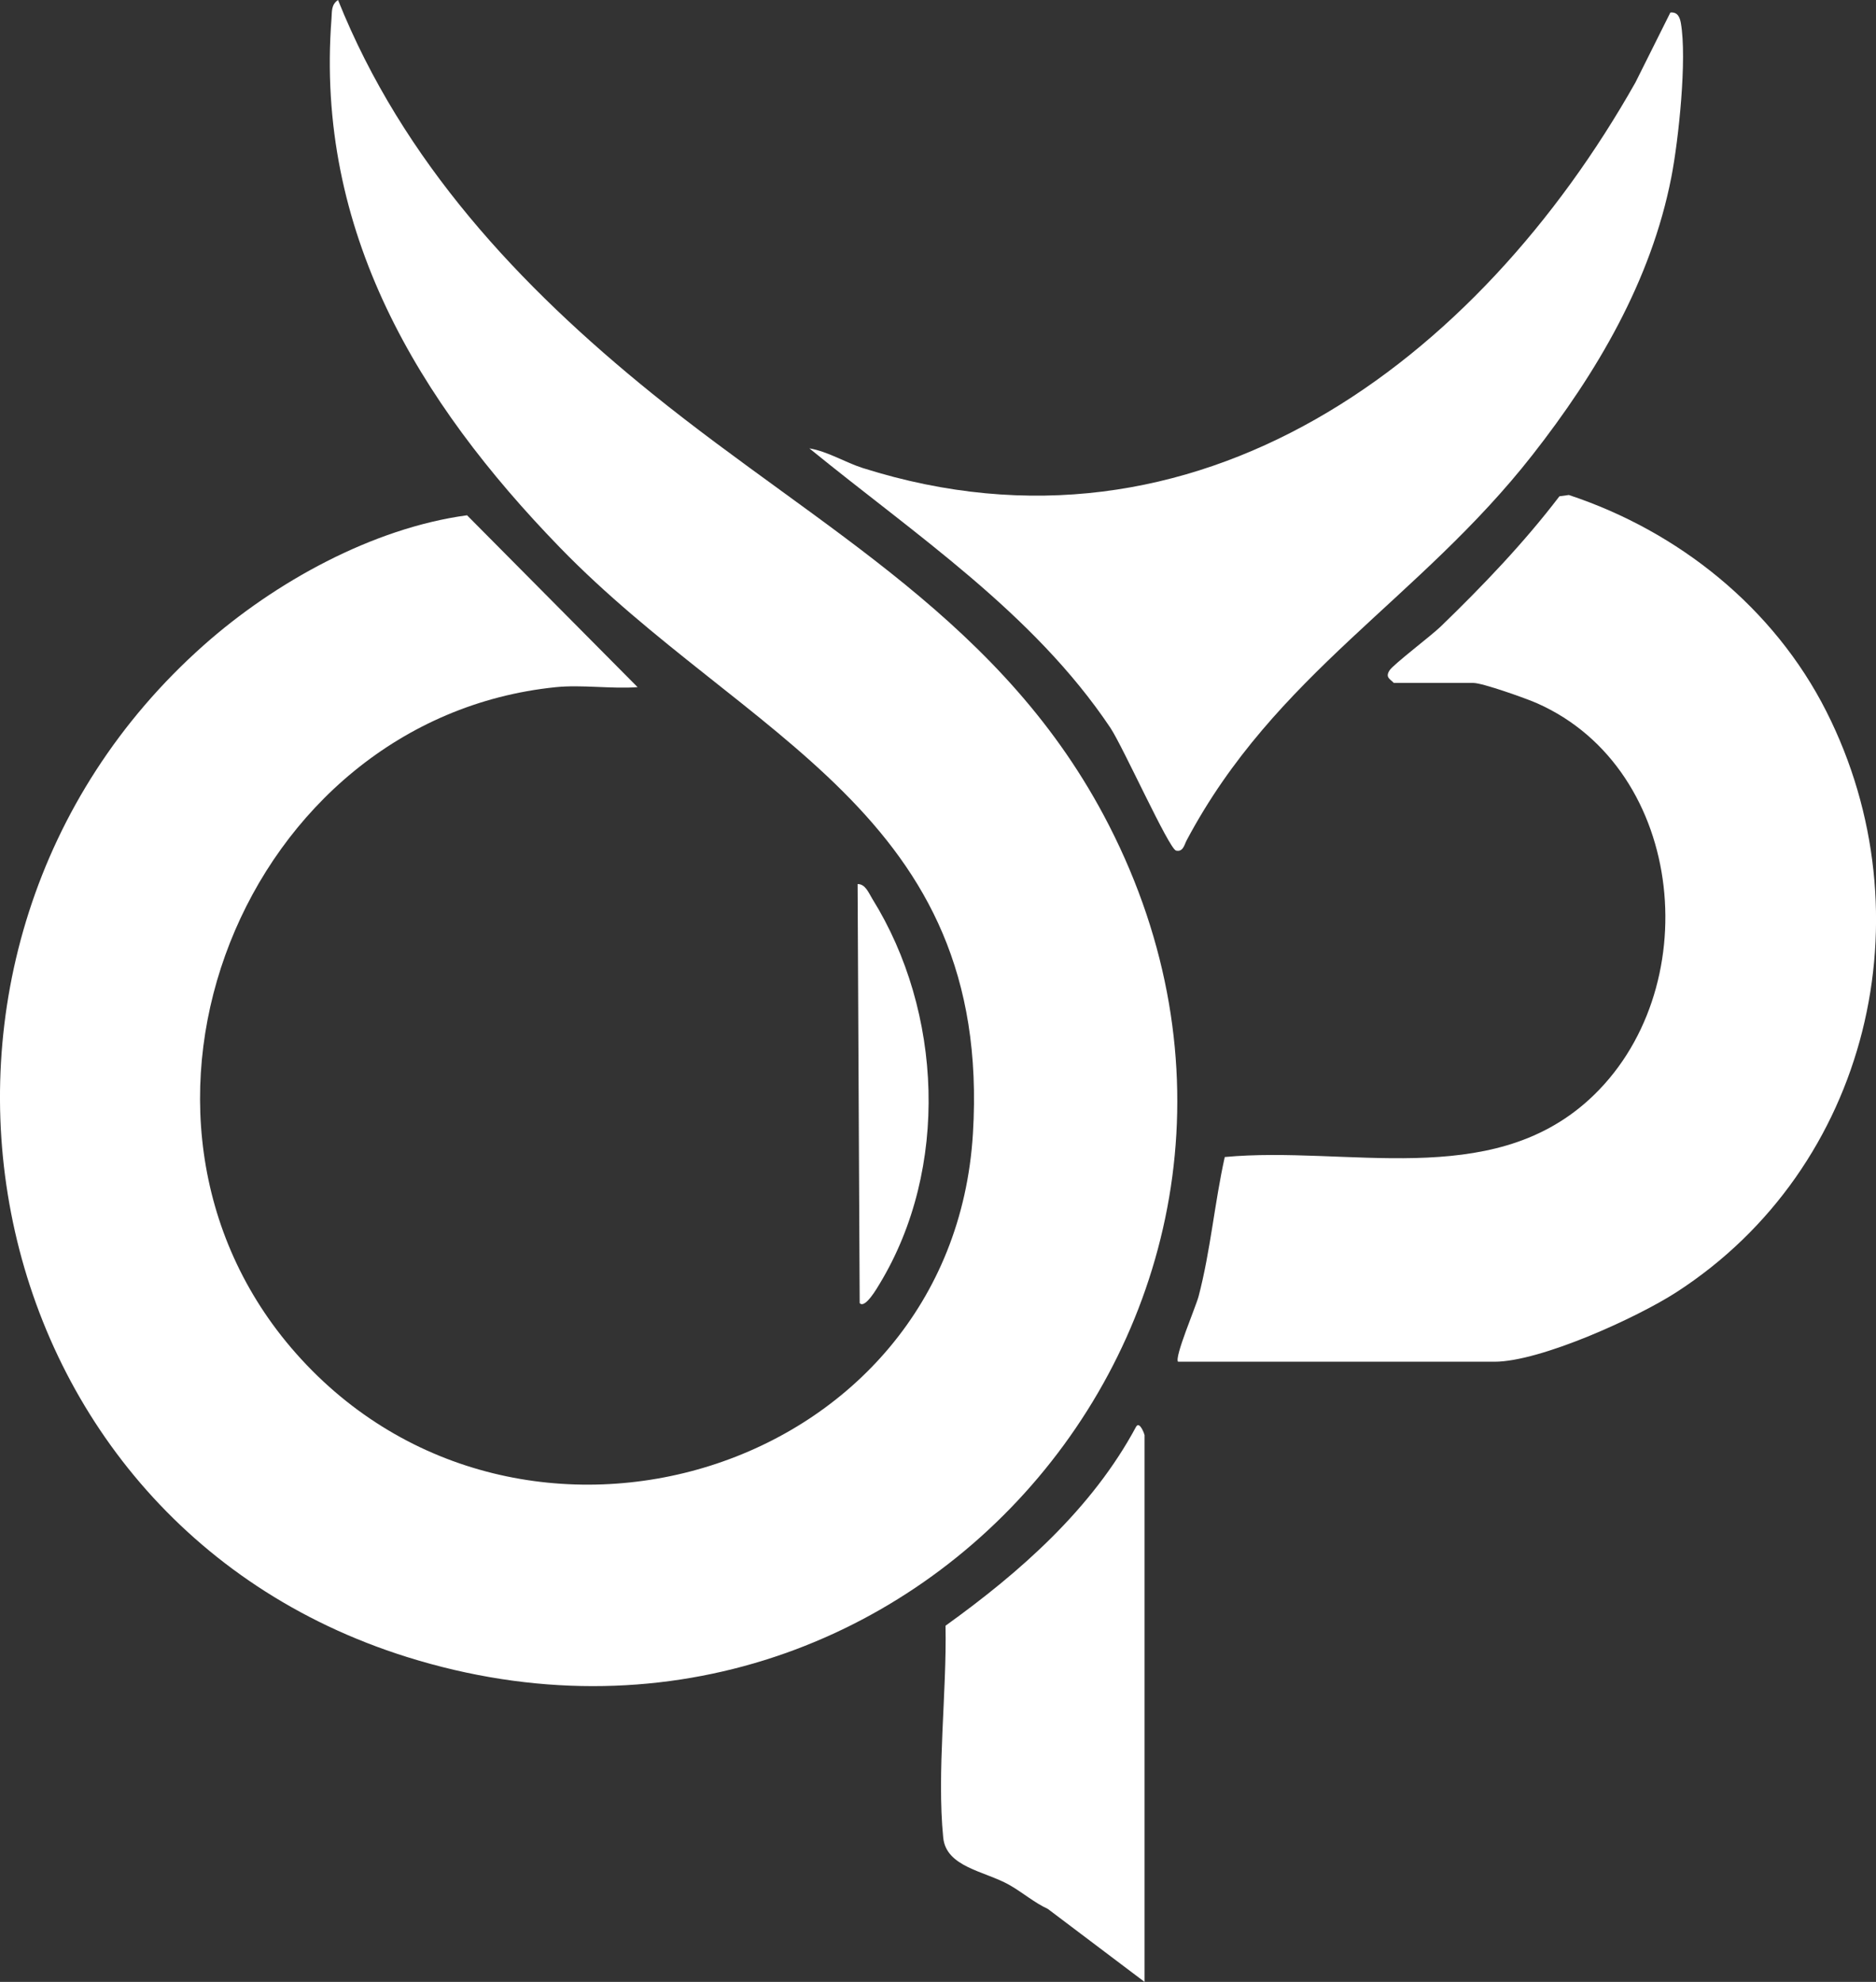 <?xml version="1.0" encoding="UTF-8"?>
<svg id="Layer_2" data-name="Layer 2" xmlns="http://www.w3.org/2000/svg" viewBox="0 0 744.46 786.41">
  <rect x="0" y="0" width="744.46" height="786.41" fill="#333333" stroke="none"/>
  <defs>
    <style>
      .cls-1 {
        fill: #fff;
      }
    </style>
  </defs>
  <g id="Layer_1-2" data-name="Layer 1">
    <g id="White">
      <g>
        <path class="cls-1" d="M220.6,272.66c-123.73,12.59-186.83,169.76-103.11,264.38,88.43,99.93,260.38,47.94,268.6-87.24,7.75-127.36-90.41-156.81-163.99-232.64-56.2-57.92-97.01-125.54-90.55-209.77.22-2.84-.18-5.5,2.59-7.39,25.68,64.07,71.84,113.49,124.73,156.23,67.36,54.43,139.87,90.48,181.21,171.26,95.8,187.16-77.75,392.85-278.49,330.03C-14.14,602.53-54.96,376.54,80.91,255.96c28.13-24.96,66.94-46.42,104.43-51.5l67.68,68.2c-10.44.76-22.15-1.04-32.42,0Z"/>
        <path class="cls-1" d="M467.5,540.34c-1.6-1.64,7.08-21.9,8.14-25.95,4.75-18.09,6.33-37.07,10.39-55.29,48.43-4.52,105,13.14,144.43-22.66,46.99-42.67,39.07-131.02-20.53-157.4-4.39-1.94-21.63-8.05-25.2-8.05h-31.59c-1.62-1.62-3.5-2.25-1.7-5.02,1.52-2.34,16.61-13.82,20.18-17.27,16.69-16.14,33.03-33.18,47.21-51.77l3.74-.52c43.55,14.43,81.38,44.74,102.18,85.86,40.85,80.76,16.96,181.08-59.52,230.49-15.73,10.16-54.04,27.57-72.18,27.57h-125.53Z"/>
        <path class="cls-1" d="M608.13,180.52c-45.07,57.55-102.03,86.71-137.22,152.91-.93,1.75-1.41,4.74-4.22,4.07s-21.08-41.28-26.08-48.75c-30.6-45.68-77.6-76.69-119.42-110.84,7.49,1.27,14.1,5.56,21.25,7.82,132.62,41.96,244.23-42.59,306.57-153.03l13.85-27.73c2.81-.29,3.74,1.79,4.16,4.16,2.49,14.17-.87,46.23-3.76,61.09-8.01,41.22-29.67,77.78-55.13,110.3Z"/>
        <path class="cls-1" d="M454.2,786.41l-38.38-28.96c-5.51-2.55-10.13-6.62-15.37-9.57-9.73-5.47-24.99-6.98-26.15-18.74-2.58-26.09,1.44-57.49.92-84.07,29.62-21.28,58.18-46.43,75.64-78.99,1.44-2.34,3.34,3.11,3.34,3.35v216.97Z"/>
        <path class="cls-1" d="M341.15,517.06l-.82-166.27c3.1-.05,4.44,3.61,5.81,5.82,27.94,44.87,30.56,107.06,3.01,152.67-.91,1.51-5.87,10.21-8,7.78Z"/>
      </g>
    </g>
  </g>
</svg>
